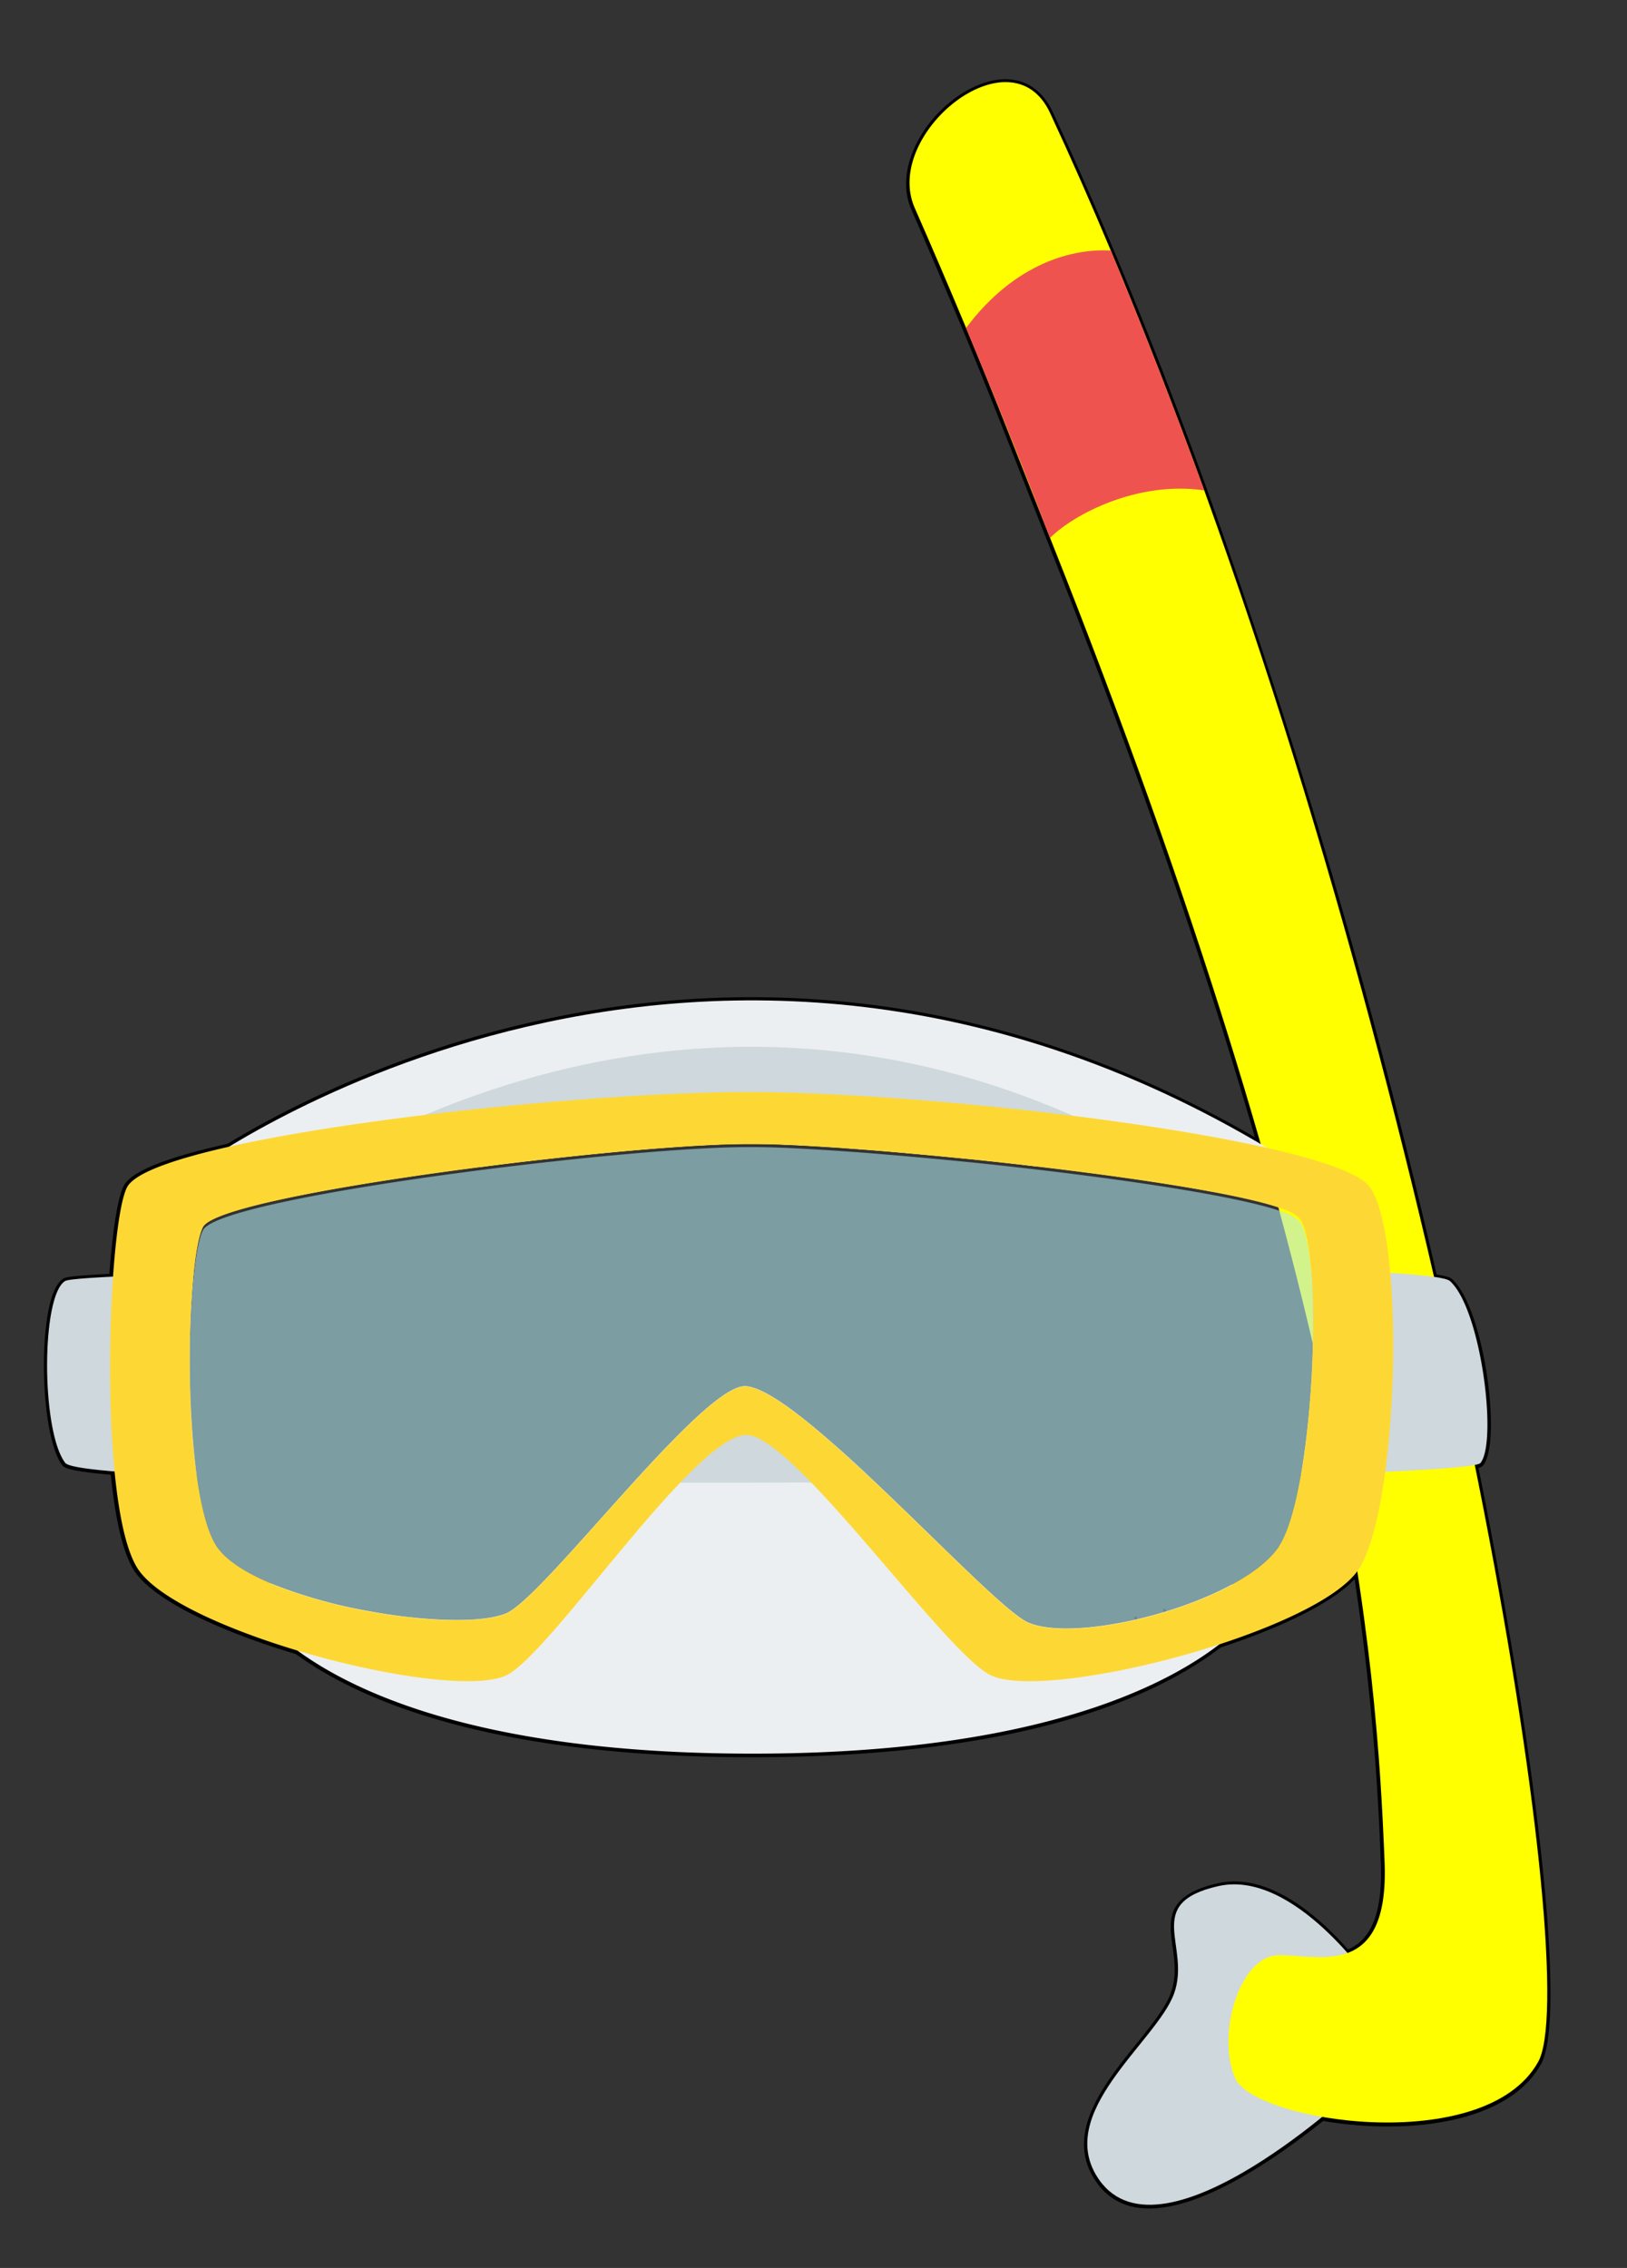 <svg xmlns="http://www.w3.org/2000/svg" viewBox="0 0 249 347"><rect x="0" y="0" width="249" height="347" fill="#333333" stroke="none"/><defs><style>.cls-1{fill:#cfd8dc;}.cls-2{fill:#ff0;}.cls-3{fill:#ef5350;}.cls-4{fill:#b2ebf2;opacity:0.58;}.cls-5{fill:#fbc02d;}.cls-6{fill:#eceff1;}.cls-7{fill:#fdd835;}</style></defs><g id="nurkowanie"><path d="M175.89,337.9a13,13,0,0,1-1.66-.11,9.08,9.08,0,0,1-6.41-3.89c-5.14-7.27,1.1-15,6.11-21.21,2.27-2.82,4.42-5.49,5.24-7.72.92-2.5.6-4.87.28-7.16-.56-4-1.08-7.84,6.86-9.65,7.52-1.73,15,4.48,20,10.1,3.68-1.54,5.33-5.91,5-13.33a370.51,370.51,0,0,0-4-43.32c-3.21,3.43-10.55,7.19-20.48,10.45-10,7.68-30.57,16.8-71.75,16.8-39.73,0-59.89-8.57-69.81-15.79-12.85-3.85-22.11-8.63-24.76-12.79-1.63-2.57-2.83-7.49-3.55-14.64-6.76-.58-7.2-1.15-7.44-1.46C6.78,220.52,6,207.76,7.41,200.53c.53-2.68,1.32-4.34,2.33-4.93.21-.12.65-.37,7-.7.27-3.67,1-11.39,2.26-13.57s6.45-4.21,15.82-6.33c18.34-11.15,83.32-43.79,157.23-1-8-27.65-18.71-58.4-31.86-91.44-1.21-3.05-2.42-6.12-3.65-9.24-2.92-7.41-5.93-15.08-9.19-22.87-3-7.06-5.46-12.89-7.86-18.35-3-6.82,2.78-15.74,9.72-18.87,5.22-2.36,9.67-.9,11.9,3.9,3.14,6.75,6.27,13.84,9.31,21.08,4.78,11.35,9.47,23.36,14.32,36.72A1069,1069,0,0,1,219.86,195c1.68.26,2.15.5,2.37.71,4.94,4.43,7.67,25,4.73,28.52a1.18,1.18,0,0,1-.69.36c9.45,46.88,13.38,84.34,9.58,91.2-5,9.09-20.35,10.92-33.35,8.72C196,329.69,184.49,337.9,175.89,337.9Zm13-49a10.13,10.13,0,0,0-2.32.26c-7.06,1.61-6.65,4.52-6.1,8.54.32,2.3.68,4.91-.33,7.65-.88,2.38-3.08,5.11-5.4,8-5.05,6.26-10.78,13.35-6.08,20a8.16,8.16,0,0,0,5.74,3.48c8.42,1.16,20.95-7.8,27.67-13.25l.18-.14.22,0c12.3,2.13,27.72.48,32.53-8.18,3.66-6.59-.45-44.86-9.77-91l-.1-.5.49-.09a2.37,2.37,0,0,0,.65-.19c2.23-2.72.12-22.79-4.68-27.09a5.9,5.9,0,0,0-2.18-.51l-.34-.05-.08-.33A1067.5,1067.5,0,0,0,183.83,75.25C179,61.91,174.3,49.91,169.52,38.58c-3-7.23-6.15-14.31-9.28-21-2.84-6.11-8.35-4.42-10.59-3.41-6.52,2.94-12,11.25-9.21,17.55,2.4,5.47,4.9,11.31,7.87,18.37,3.25,7.81,6.27,15.48,9.19,22.89l3.64,9.22c13.36,33.56,24.21,64.76,32.25,92.76l.35,1.2-1.08-.63c-74-43.49-139.15-10.67-157.36.42l-.15.06c-11.23,2.53-14.49,4.59-15.26,5.88-.86,1.45-1.66,6.52-2.15,13.57l0,.44-.44,0c-5.79.3-6.85.52-7,.61-.41.24-1.22,1.11-1.84,4.24-1.36,6.89-.63,19.44,2,22.85.13.12,1.08.61,7.13,1.11l.42,0,0,.41c.7,7.11,1.89,12.16,3.44,14.61,2.54,4,11.61,8.61,24.29,12.4l.15.07c9.78,7.14,29.74,15.65,69.29,15.65,41,0,61.35-9.05,71.21-16.65l.15-.08c10.62-3.47,18.2-7.48,20.8-11l.71-1,.18,1.19a373.78,373.78,0,0,1,4.18,44.53c.33,8.12-1.64,12.84-6,14.44l-.33.11-.22-.25C202.26,295.15,195.63,288.87,188.86,288.87Zm-15.1-40.5-.22-1,.38-.08.22,1Zm4.49-1.18-.29-1,.34-.1.3,1h0l-.33.11h0Zm1.47-66.33h.12l.11,0-.2.4m-6.52-1.44.07,0h0l.13,0v0h0l0,.06m-4.7-.74h.1l0,.13,0-.13,0,.13m-2.55,0v-.5l.36.05m-2.55-.33h0l-.09.62m0,0-2.59-1,.37.05m-7.62-.91,5.38.64"/><path class="cls-1" d="M210,303.58s-11.89-17.65-23.56-15-4.08,9.16-6.78,16.5-18.58,18.32-11.42,28.46c9.73,13.75,39.51-14.3,39.51-14.3Z"/><path class="cls-2" d="M235.41,315.46c6.87-12.37-12-132.29-51.11-240.43C179.78,62.59,175,50.3,170,38.34q-4.5-10.74-9.3-21.07C154.75,4.5,135,20.55,140,31.83q4.1,9.33,7.86,18.36c4.63,11.08,8.76,21.85,12.85,32.12,46,115.58,49.95,171.53,51.19,202.55.74,18.28-10.36,14.13-16.29,14.29s-9.45,12.09-6.6,18.79S227.27,330.11,235.41,315.46Z"/><path class="cls-3" d="M160.69,82.31c3.7-3.69,13.51-8.78,23.61-7.28C179.78,62.59,175,50.3,170,38.34,164.5,38,155.47,40,147.84,50.19Q154.79,66.81,160.69,82.31Z"/><path class="cls-4" d="M195.82,237c-5.37,8.42-30.34,15.14-38.39,11.78-1.9-.79-6.31-4.9-11.69-10.11-7.9-7.64-17.86-17.6-24.92-22.71-2.87-2.08-5.27-3.37-6.83-3.37-6.77,0-30.7,32.31-36.53,34.76a6.62,6.62,0,0,1-.79.27c-2.53.77-6.62.92-11.29.56a81.14,81.14,0,0,1-8.62-1.11,75.74,75.74,0,0,1-14.91-4.14c-4.13-1.69-7.34-3.7-8.78-5.93-5.35-8.43-4.68-43.72-2-48.79,1.78-3.39,30-7.93,54.09-10.56,12.12-1.33,23.19-2.16,29.31-2.14h1.11c3.22,0,7.52.24,12.49.56,2.46.17,5.09.36,7.83.6,4.33.36,8.93.79,13.6,1.26,19.18,2,39.57,4.88,46.8,7.49a6.58,6.58,0,0,1,2.6,1.44C202.63,191.67,201.18,228.56,195.82,237Z"/><path class="cls-5" d="M201.45,184.28a9,9,0,0,0-4-2.46c-9.86-3.56-38.91-6.77-47.59-7.67-4.71-.48-9.3-.91-13.64-1.27-2.91-.25-5.62-.45-7.91-.61-5-.32-9.41-.52-12.7-.56h-1.34c-6.17,0-16.9.79-29.44,2.16-12.92,1.41-25.91,3.25-35.65,5-17.56,3.22-19.95,5.28-21,7.26-3.19,6.06-4,42.42,2.16,52.13,1.73,2.68,5.2,5.1,10.3,7.19a79.41,79.41,0,0,0,15.57,4.33,84.8,84.8,0,0,0,9,1.16c1.69.13,3.31.19,4.8.19a27.28,27.28,0,0,0,7.7-.88,10.61,10.61,0,0,0,1.15-.42c3-1.29,7.66-6.38,15.59-15.25,6.17-6.9,16.47-18.42,19.67-19.21.3,0,1.63.4,4.84,2.72,5.94,4.3,14.1,12.25,21.31,19.26l3.26,3.16c7.53,7.29,10.62,9.91,12.71,10.78a18.55,18.55,0,0,0,7.06,1.14c10.48,0,29.94-5.66,35.39-14.19C204.44,229.07,206.49,190.76,201.45,184.28Zm-5.63,52.22c-5.37,8.42-30.34,15.14-38.39,11.78-1.9-.79-6.31-4.91-11.69-10.11-7.9-7.64-17.86-17.6-24.92-22.72-2.87-2.07-5.27-3.36-6.83-3.36-6.77,0-30.7,32.31-36.53,34.75a5.21,5.21,0,0,1-.79.28c-2.53.77-6.62.92-11.29.56a78.72,78.72,0,0,1-8.62-1.12,75.74,75.74,0,0,1-14.91-4.13c-4.13-1.69-7.34-3.7-8.78-5.93-5.35-8.44-4.68-43.72-2-48.8,1.78-3.38,30-7.92,54.09-10.55,12.12-1.33,23.19-2.16,29.31-2.14h1.11c3.21,0,7.52.23,12.49.55,2.46.18,5.09.37,7.83.6,4.33.37,8.93.8,13.6,1.27,19.18,2,39.57,4.88,46.8,7.49a6.46,6.46,0,0,1,2.6,1.44C202.63,191.17,201.18,228.06,195.82,236.5Z"/><path class="cls-6" d="M157.43,248.28c-1.9-.79-6.31-4.91-11.69-10.11-7.9-7.64-17.86-17.6-24.92-22.72-2.87-2.07-5.27-3.36-6.83-3.36-6.77,0-30.7,32.31-36.53,34.75a5.21,5.21,0,0,1-.79.28c-2.53.77-6.62.92-11.29.56a78.72,78.72,0,0,1-8.62-1.12,75.74,75.74,0,0,1-14.91-4.13l-.38-.16c-2.22,1.59-3.5,2.55-3.5,2.55s11.75,23.49,77.18,23.49,78-23.49,78-23.49-1.7-.89-4.62-2.39C178.89,247.67,163.44,250.79,157.43,248.28Z"/><path class="cls-6" d="M85.15,177.15c12.12-1.33,23.19-2.16,29.31-2.14h1.11c3.21,0,7.52.23,12.49.55,2.46.18,5.09.37,7.83.6,4.33.37,8.93.8,13.6,1.27,2.91.3,5.84.62,8.75,1l40.14-.06c-89.81-57.1-168.21.26-168.21.26l43.39-.07C77.45,178,81.35,177.56,85.15,177.15Z"/><path class="cls-1" d="M85.15,177.15c12.12-1.33,23.19-2.16,29.31-2.14h1.11c3.21,0,7.52.23,12.49.55,2.46.18,5.09.37,7.83.6,4.33.37,8.93.8,13.6,1.27,12.93,1.34,26.41,3.09,36,4.89C114.94,136.12,53.15,175.1,40.68,184,51.37,181.48,69.16,178.9,85.15,177.15Z"/><path class="cls-1" d="M29.63,194.86c-11.6.35-19,.74-19.64,1.13-3.71,2.14-3.71,23,0,27.84.68.87,8.22,1.54,20.11,2A147.93,147.93,0,0,1,29.63,194.86Z"/><path class="cls-1" d="M221.9,196c-.9-.81-8.87-1.39-21.23-1.78a140.66,140.66,0,0,1-1.56,31.45c16.25-.5,26.88-1.13,27.46-1.83C229.22,220.61,226.67,200.27,221.9,196Z"/><path class="cls-1" d="M120.82,215.45c-2.87-2.07-5.27-3.36-6.83-3.36-3.16,0-10,7-17.09,14.77,12.18,0,24.73,0,37-.11A146.71,146.71,0,0,0,120.82,215.45Z"/><path class="cls-7" d="M209.57,181.54c-5.54-7.23-66-14.46-95-14.46s-90.61,7-95.06,14.46c-3,5.1-4.62,48.75,1.54,58.42s47,20.32,56.26,16.45c6.7-2.8,29.55-37.86,37.26-36.83s30.55,34,37.25,36.83C161,260.28,201.86,249.64,208,240S215.1,188.76,209.57,181.54Zm-13.75,55c-5.37,8.42-30.34,15.14-38.39,11.78-1.9-.79-6.31-4.91-11.69-10.11-7.9-7.64-17.86-17.6-24.92-22.72-2.87-2.07-5.27-3.36-6.83-3.36-6.77,0-30.7,32.31-36.53,34.75a5.21,5.21,0,0,1-.79.28c-2.53.77-6.62.92-11.29.56a78.72,78.72,0,0,1-8.62-1.12,75.74,75.74,0,0,1-14.91-4.13c-4.13-1.69-7.34-3.7-8.78-5.93-5.35-8.44-4.68-43.72-2-48.8,1.78-3.38,30-7.92,54.09-10.55,12.12-1.33,23.19-2.16,29.31-2.14h1.11c3.21,0,7.52.23,12.49.55,2.46.18,5.09.37,7.83.6,4.33.37,8.93.8,13.6,1.27,19.18,2,39.57,4.88,46.8,7.49a6.46,6.46,0,0,1,2.6,1.44C202.63,191.17,201.18,228.06,195.82,236.5Z"/></g></svg>